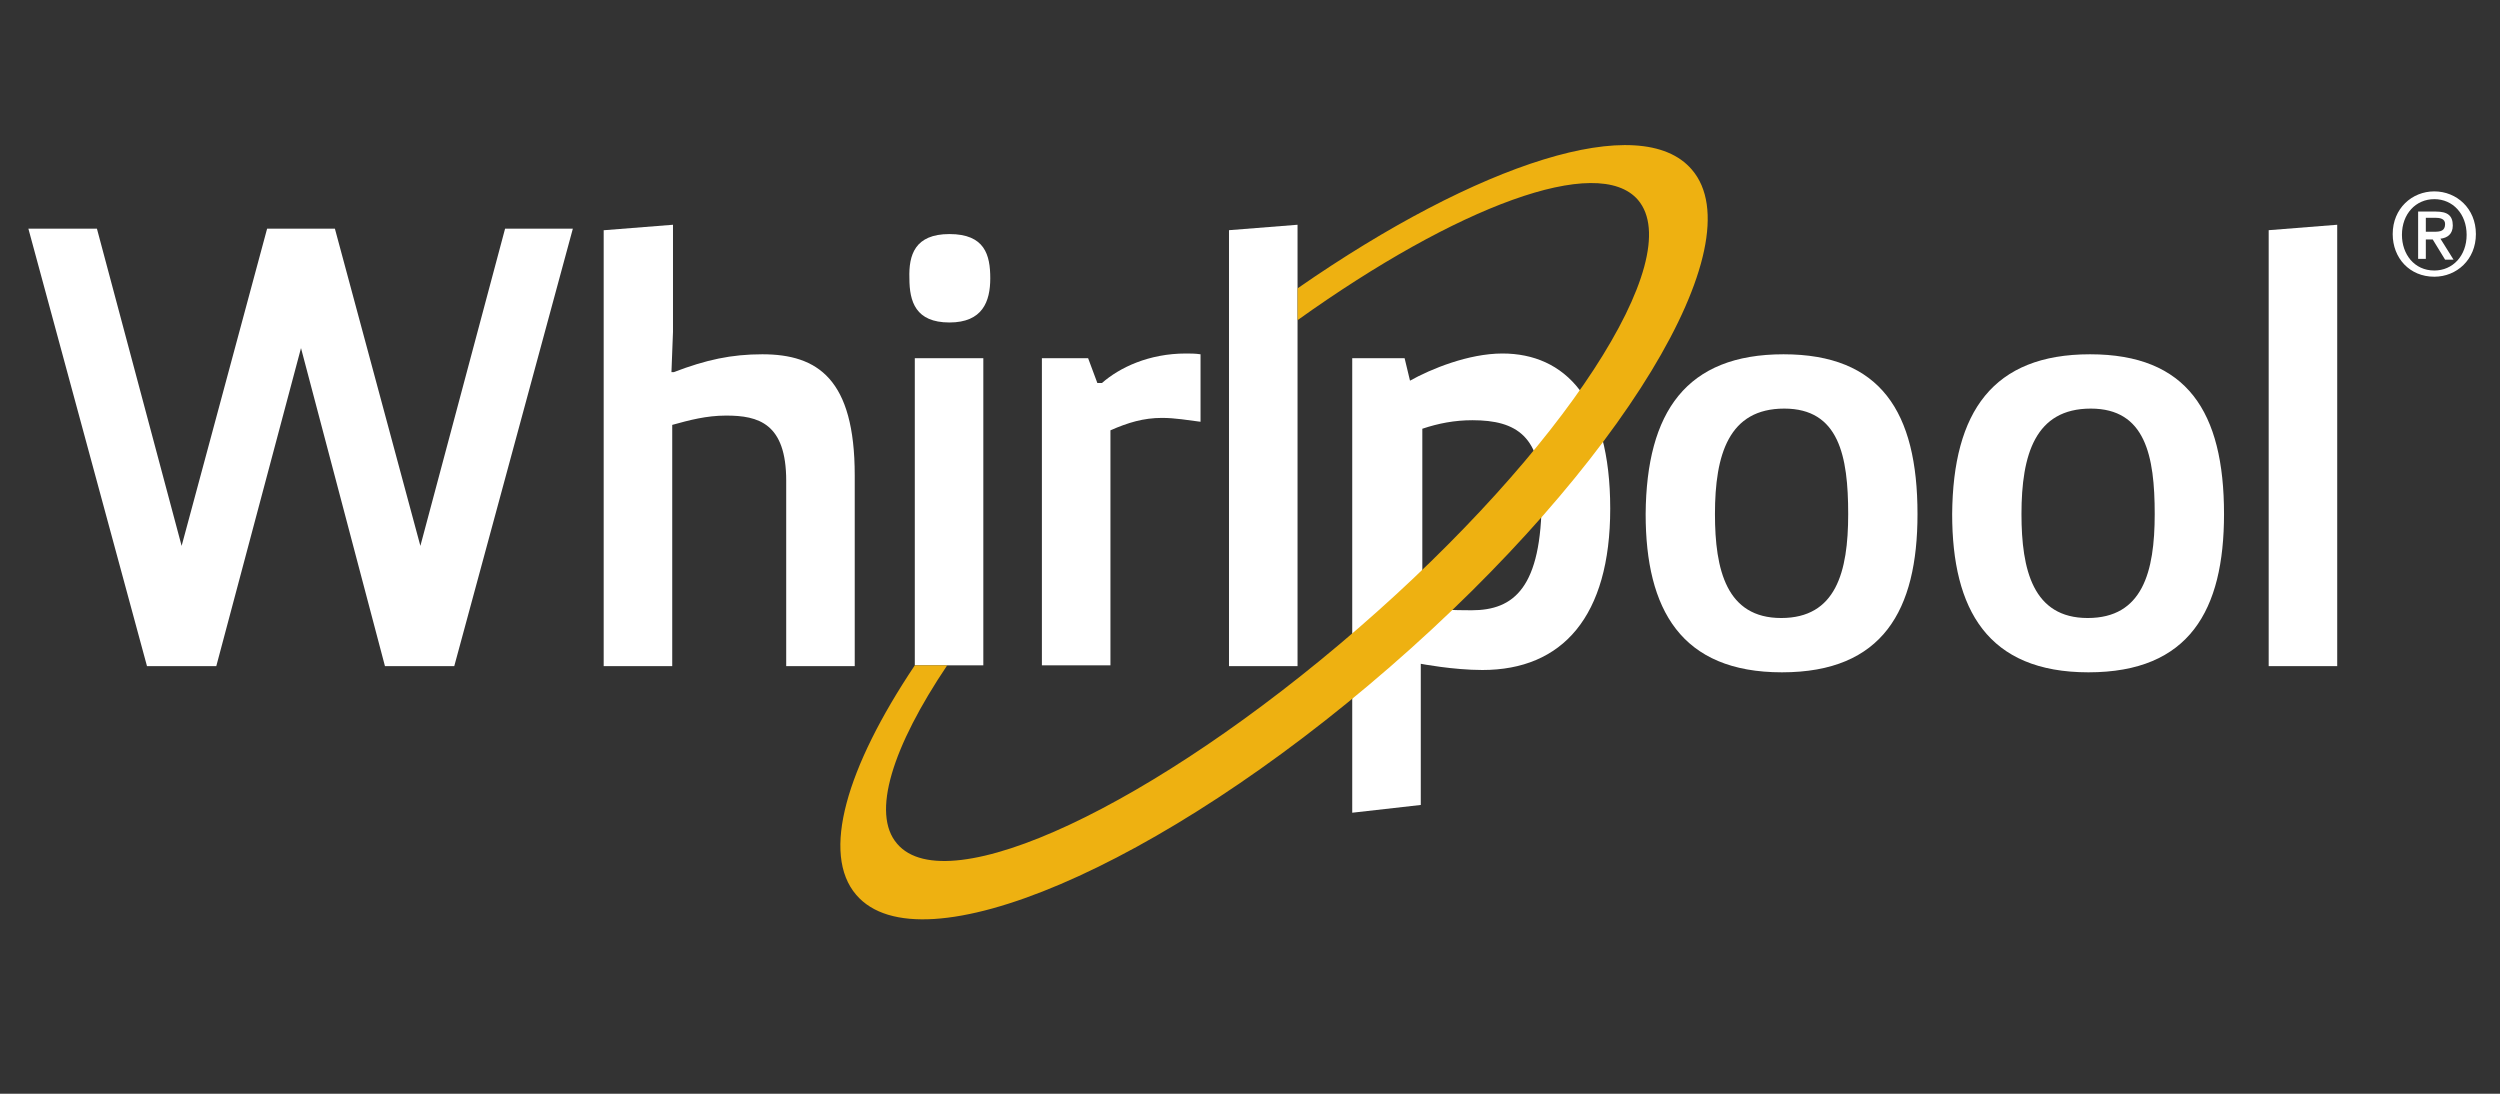 <svg width="112" height="49" viewBox="0 0 112 49" fill="none" xmlns="http://www.w3.org/2000/svg">
<rect x="0" y="0" width="112" height="49" fill="#333333" stroke="none"/>
<path d="M25.664 10.243L20.351 29.842H17.246L13.485 15.594L9.69 29.842H6.585L1.271 10.243H4.342L8.137 24.456L11.967 10.243H15.003L18.833 24.456L22.628 10.243H25.664Z" fill="white"/>
<path d="M27.079 10.312L30.15 10.069V14.864L30.081 16.672H30.185C31.634 16.116 32.772 15.872 34.152 15.872C36.637 15.872 38.292 16.984 38.292 21.293V29.842H35.222V21.537C35.222 18.965 33.98 18.618 32.531 18.618C31.634 18.618 30.875 18.826 30.116 19.035V29.842H27.045V10.312H27.079Z" fill="white"/>
<path d="M42.535 10.486C44.122 10.486 44.364 11.424 44.364 12.467C44.364 13.509 44.019 14.447 42.535 14.447C41.017 14.447 40.741 13.509 40.741 12.467C40.707 11.424 40.983 10.486 42.535 10.486ZM40.983 16.046H44.053V29.807H40.983V16.046Z" fill="white"/>
<path d="M46.643 16.046H48.747L49.161 17.158H49.368C50.162 16.463 51.473 15.837 53.129 15.837C53.336 15.837 53.543 15.837 53.784 15.872V18.895C53.233 18.826 52.646 18.722 52.059 18.722C51.231 18.722 50.541 18.93 49.748 19.278V29.807H46.677V16.046H46.643Z" fill="white"/>
<path d="M55.059 29.842V10.312L58.13 10.069V29.842H55.059Z" fill="white"/>
<path d="M79.901 15.872C84.248 15.872 85.904 18.444 85.904 23.031C85.904 27.34 84.351 30.12 79.831 30.12C75.312 30.12 73.725 27.305 73.725 23.031C73.759 18.444 75.553 15.872 79.901 15.872ZM82.799 23.031C82.799 20.424 82.385 18.305 79.935 18.305C77.451 18.305 76.83 20.355 76.83 23.031C76.83 25.533 77.347 27.687 79.797 27.687C82.246 27.687 82.799 25.637 82.799 23.031Z" fill="white"/>
<path d="M93.633 15.872C97.98 15.872 99.636 18.444 99.636 23.031C99.636 27.34 98.084 30.12 93.564 30.12C89.044 30.12 87.457 27.305 87.457 23.031C87.492 18.444 89.286 15.872 93.633 15.872ZM96.531 23.031C96.531 20.424 96.117 18.305 93.667 18.305C91.183 18.305 90.562 20.355 90.562 23.031C90.562 25.533 91.08 27.687 93.529 27.687C95.979 27.687 96.531 25.637 96.531 23.031Z" fill="white"/>
<path d="M101.637 29.842V10.312L104.707 10.069V29.842H101.637Z" fill="white"/>
<path d="M60.615 16.046H62.926L63.168 17.054C64.099 16.532 65.79 15.837 67.308 15.837C70.103 15.837 72.138 17.888 72.138 22.788C72.138 27.618 69.999 30.016 66.411 30.016C65.1 30.016 63.651 29.738 63.651 29.738V36.062L60.58 36.41V16.046H60.615ZM63.685 27.27C64.548 27.305 65.031 27.34 65.928 27.34C67.825 27.34 69.068 26.332 69.068 22.301C69.068 19.556 67.963 18.826 65.963 18.826C65.169 18.826 64.444 18.965 63.72 19.208V27.27H63.685Z" fill="white"/>
<path d="M75.797 7.601C73.52 4.926 66.24 7.289 58.132 12.918V14.343C65.274 9.235 71.588 6.872 73.382 8.957C75.624 11.598 70.035 20.181 60.858 28.139C51.68 36.097 42.434 40.441 40.191 37.8C39.018 36.445 39.984 33.456 42.434 29.807H40.984C37.914 34.394 36.775 38.252 38.362 40.093C41.226 43.43 51.922 38.877 62.272 29.877C72.588 20.911 78.661 10.938 75.797 7.601Z" fill="#EEB111"/>
<path d="M109.057 12.397C107.952 12.397 107.193 11.563 107.193 10.486C107.193 9.339 108.056 8.574 109.057 8.574C110.057 8.574 110.92 9.339 110.92 10.486C110.92 11.633 110.057 12.397 109.057 12.397ZM109.057 8.922C108.228 8.922 107.607 9.582 107.607 10.521C107.607 11.389 108.16 12.119 109.057 12.119C109.885 12.119 110.505 11.459 110.505 10.521C110.505 9.582 109.885 8.922 109.057 8.922ZM108.677 11.598H108.332V9.478H109.125C109.643 9.478 109.885 9.652 109.885 10.104C109.885 10.486 109.643 10.659 109.332 10.694L109.919 11.633H109.54L108.987 10.729H108.677V11.598ZM109.057 10.382C109.333 10.382 109.54 10.347 109.54 10.034C109.54 9.791 109.298 9.756 109.091 9.756H108.677V10.382H109.057Z" fill="white"/>
</svg>
